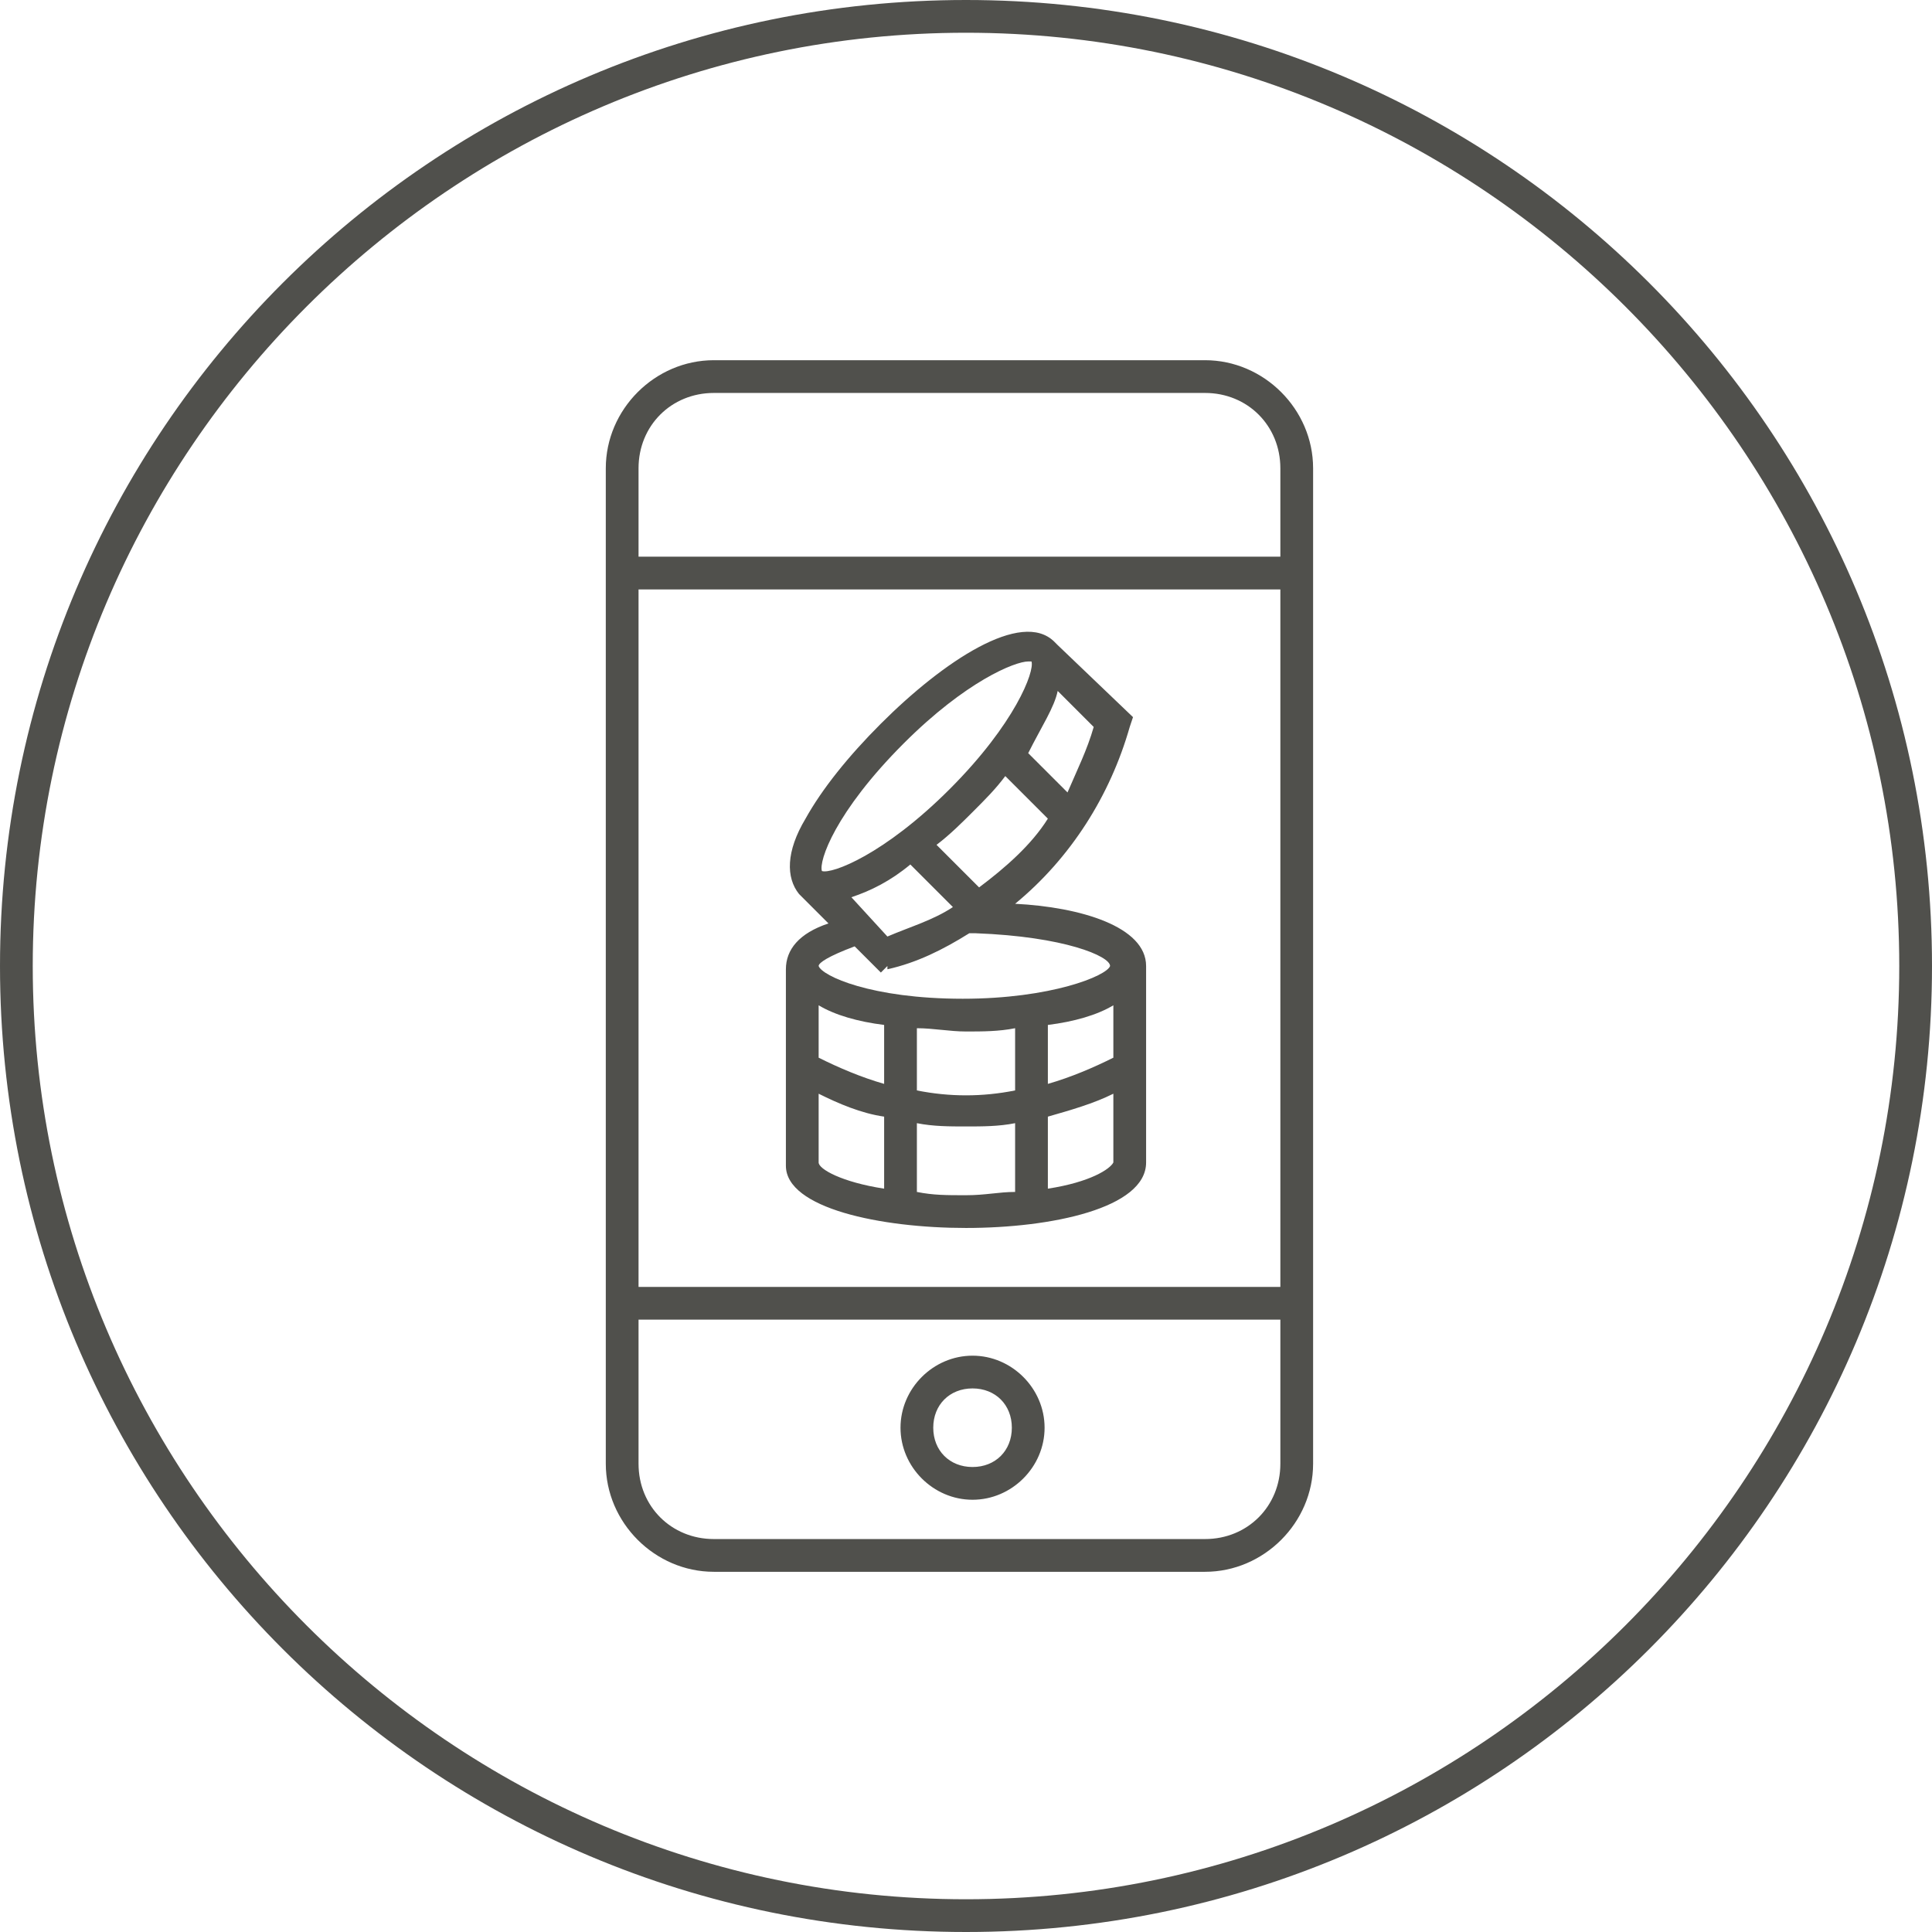 <?xml version="1.0" encoding="utf-8"?>
<!-- Generator: Adobe Illustrator 24.2.3, SVG Export Plug-In . SVG Version: 6.00 Build 0)  -->
<svg version="1.1" id="Layer_1" xmlns="http://www.w3.org/2000/svg" xmlns:xlink="http://www.w3.org/1999/xlink" x="0px" y="0px"
	 viewBox="0 0 59 59" style="enable-background:new 0 0 59 59;" xml:space="preserve">
<style type="text/css">
	.st0{fill:#50504C;}
</style>
<path class="st0" d="M29.5,0C13.2,0,0,13.2,0,29.5S13.2,59,29.5,59S59,45.8,59,29.5S45.8,0,29.5,0z M29.5,58C13.8,58,1,45.2,1,29.5
	S13.8,1,29.5,1S58,13.8,58,29.5S45.2,58,29.5,58z M29.7,45.8c1.2,0,2.2-1,2.2-2.2s-1-2.2-2.2-2.2s-2.2,1-2.2,2.2
	S28.5,45.8,29.7,45.8z M29.7,42.4c0.7,0,1.2,0.5,1.2,1.2s-0.5,1.2-1.2,1.2s-1.2-0.5-1.2-1.2S29,42.4,29.7,42.4z M36.8,11h-15
	c-1.8,0-3.3,1.5-3.3,3.3v30.4c0,1.8,1.5,3.3,3.3,3.3h15c1.8,0,3.3-1.5,3.3-3.3V14.3C40.1,12.5,38.6,11,36.8,11z M39.1,44.7
	c0,1.3-1,2.3-2.3,2.3h-15c-1.3,0-2.3-1-2.3-2.3v-4.4h19.6V44.7z M39.1,39.3H19.5V18h19.6V39.3z M39.1,17H19.5v-2.7
	c0-1.3,1-2.3,2.3-2.3h15c1.3,0,2.3,1,2.3,2.3V17z M29.5,37.5c2.6,0,5.5-0.6,5.5-2v-6c0-1.2-2-1.8-4-1.9c1.7-1.4,2.9-3.3,3.5-5.4
	l0.1-0.3l-2.3-2.2c0,0-0.1-0.1-0.1-0.1c-1-1-3.4,0.6-5.3,2.5c-1,1-1.8,2-2.3,2.9C24,26,24,26.8,24.4,27.3c0,0,0,0,0,0l0,0l0.9,0.9
	c-0.9,0.3-1.3,0.8-1.3,1.4v6C24,36.9,26.9,37.5,29.5,37.5z M31,36.4c-0.5,0-0.9,0.1-1.5,0.1s-1,0-1.5-0.1v-2.1
	c0.5,0.1,1,0.1,1.5,0.1s1,0,1.5-0.1V36.4z M31,33.3c-1,0.2-2,0.2-3,0v-1.9c0.5,0,1,0.1,1.5,0.1c0.5,0,1,0,1.5-0.1V33.3z M34,35.5
	c-0.1,0.2-0.7,0.6-2,0.8v-2.2c0.7-0.2,1.4-0.4,2-0.7V35.5z M34,32.3c-0.6,0.3-1.3,0.6-2,0.8v-1.8c0.8-0.1,1.5-0.3,2-0.6V32.3z
	 M29.9,27.1l-1.3-1.3c0.4-0.3,0.8-0.7,1.1-1c0.4-0.4,0.7-0.7,1-1.1L32,25C31.5,25.8,30.7,26.5,29.9,27.1z M29.1,27.7
	c-0.6,0.4-1.3,0.6-2,0.9L26,27.4c0.6-0.2,1.2-0.5,1.8-1L29.1,27.7z M32.3,21.1l1.1,1.1c-0.2,0.7-0.5,1.3-0.8,2l-1.2-1.2
	C31.8,22.2,32.2,21.6,32.3,21.1z M25.1,26.6L25.1,26.6c-0.1-0.3,0.4-1.8,2.5-3.9c1.9-1.9,3.4-2.5,3.8-2.5c0,0,0.1,0,0.1,0l0,0l0,0
	c0.1,0.3-0.5,1.9-2.5,3.9C27,26.1,25.4,26.7,25.1,26.6z M25,29.5c0-0.1,0.3-0.3,1.1-0.6l0.8,0.8l0.2-0.2l0,0.1
	c0.9-0.2,1.7-0.6,2.5-1.1h0.2c2.7,0.1,4.1,0.7,4.1,1c-0.1,0.3-1.8,1-4.5,1C26.6,30.5,25.1,29.8,25,29.5L25,29.5z M25,30.7
	c0.5,0.3,1.2,0.5,2,0.6v1.8c-0.7-0.2-1.4-0.5-2-0.8V30.7z M25,33.4c0.6,0.3,1.3,0.6,2,0.7v2.2c-1.3-0.2-2-0.6-2-0.8V33.4z"/>
</svg>
